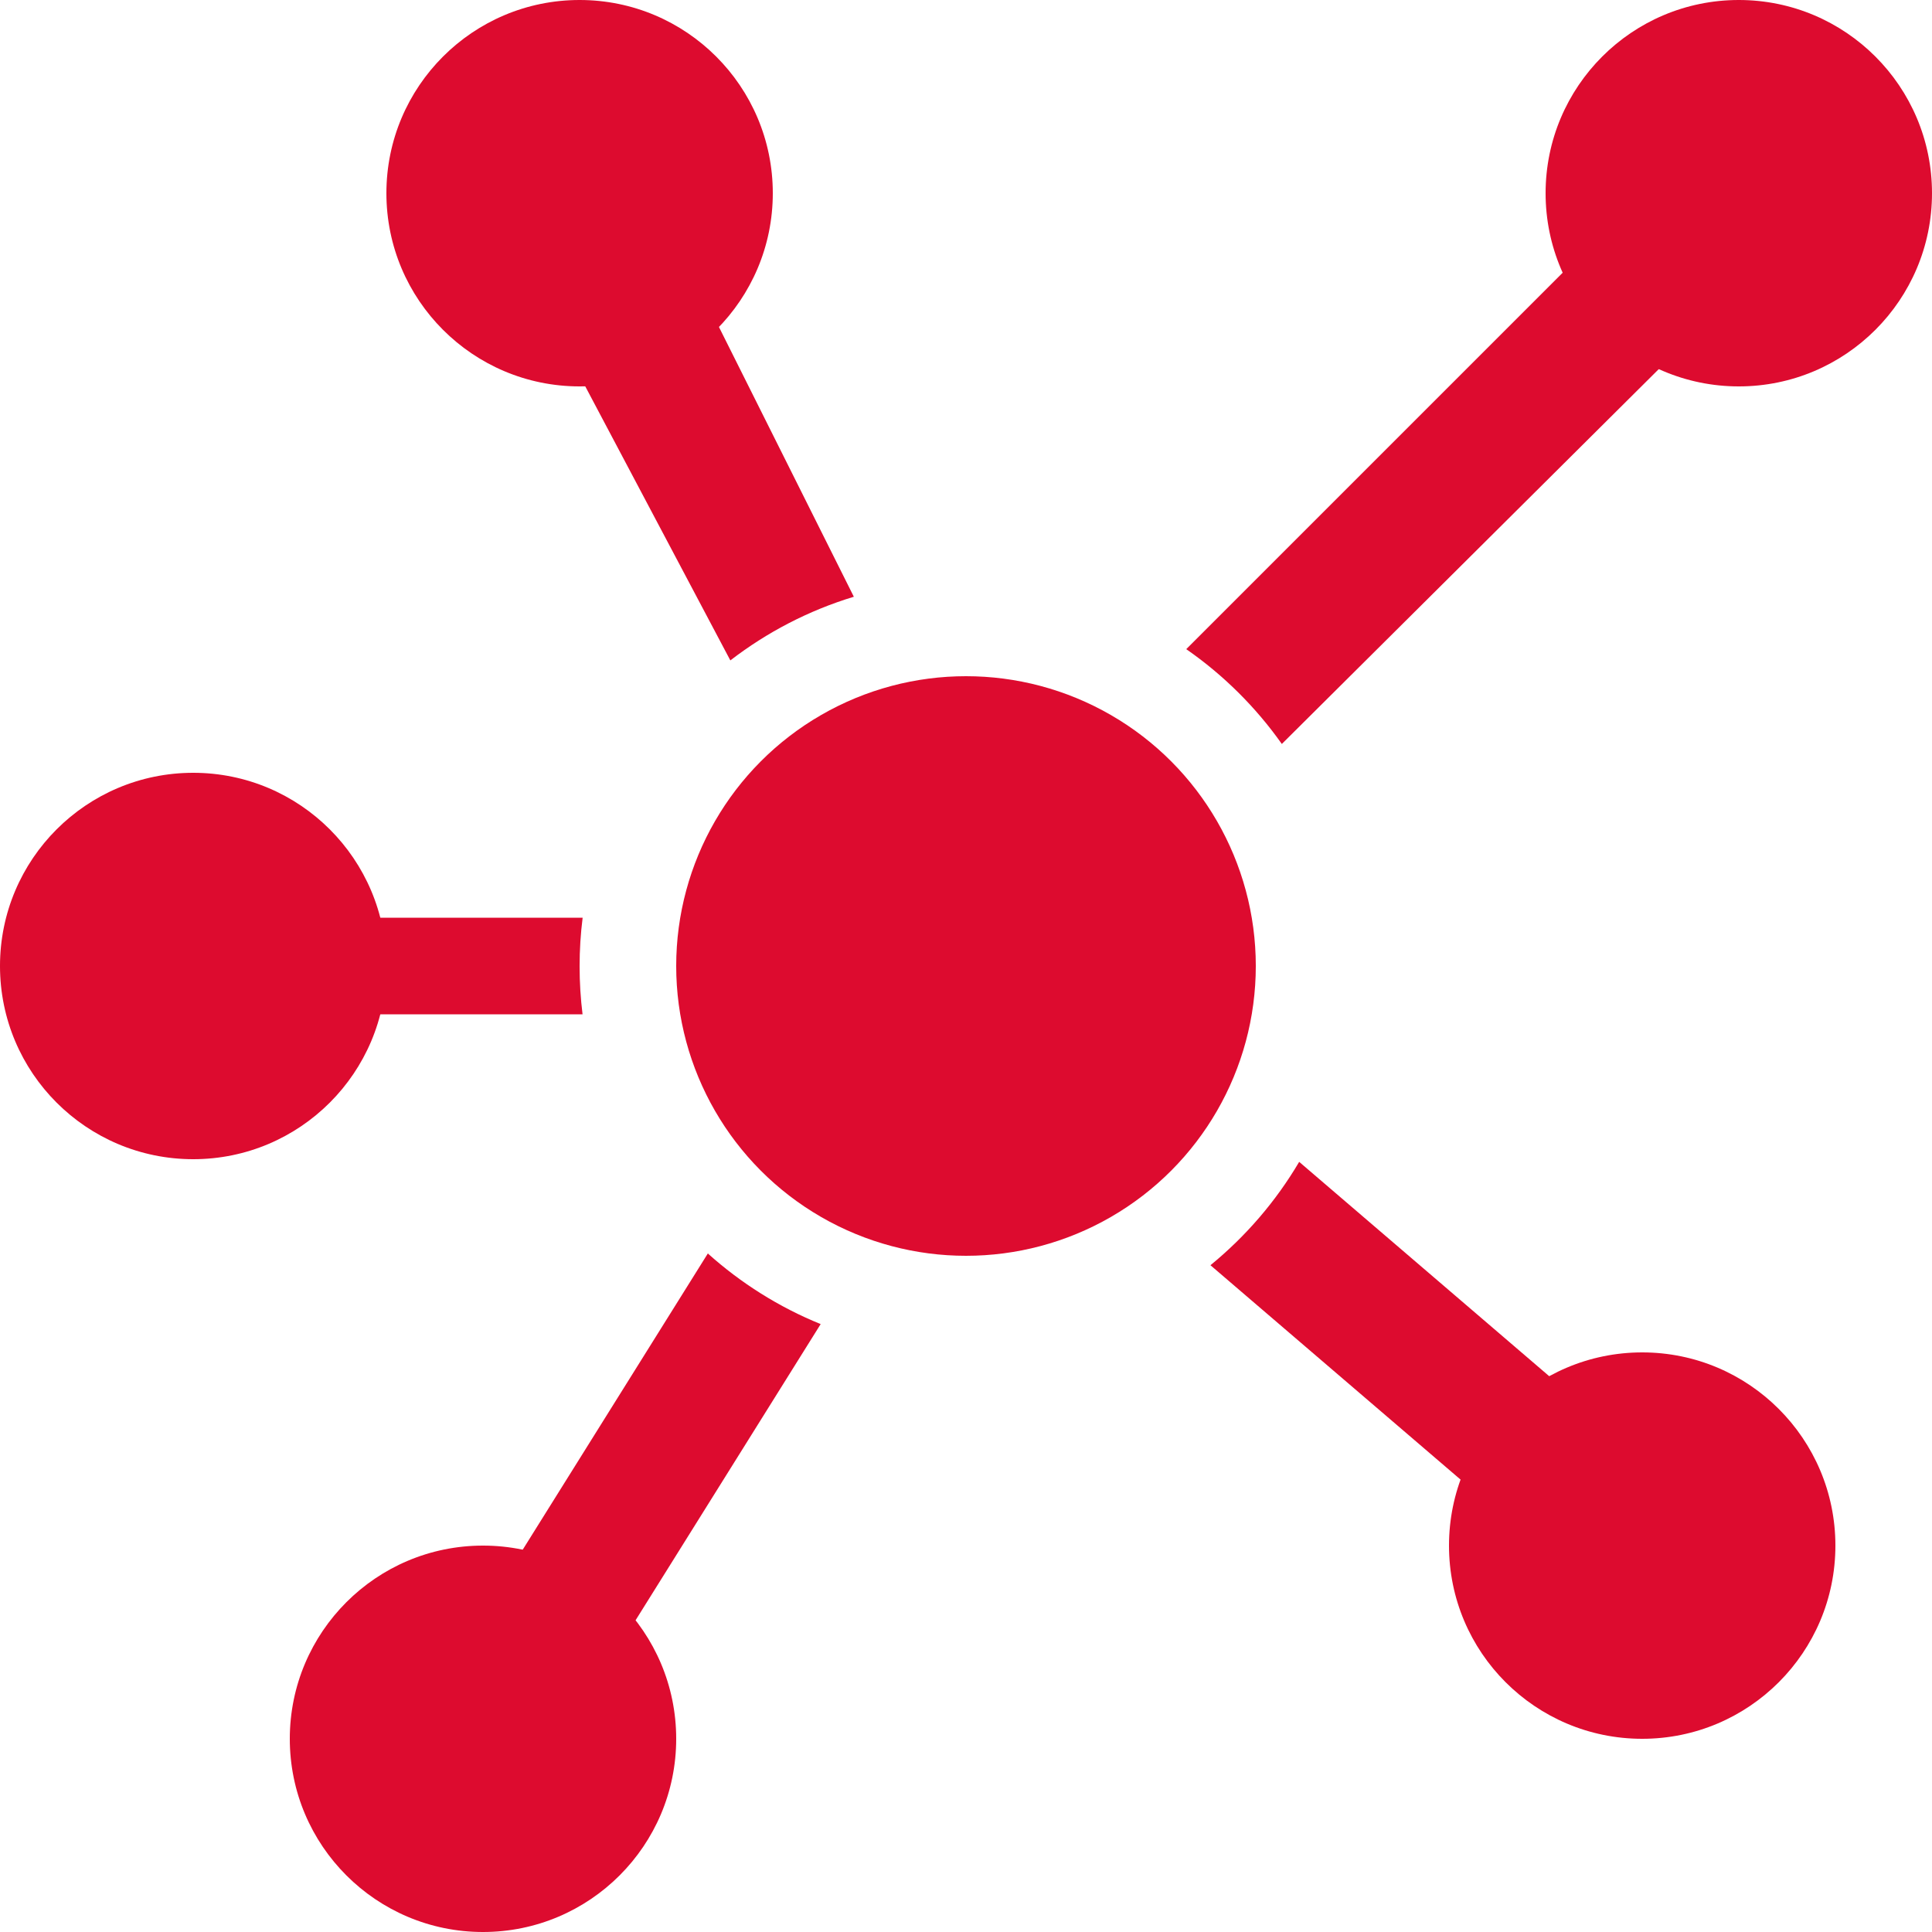 <?xml version="1.0" encoding="UTF-8" standalone="no"?>
<svg xmlns="http://www.w3.org/2000/svg" xmlns:xlink="http://www.w3.org/1999/xlink" xmlns:serif="http://www.serif.com/" width="100%" height="100%" viewBox="0 0 40 40" xml:space="preserve" style="fill-rule:evenodd;clip-rule:evenodd;stroke-linejoin:round;stroke-miterlimit:1.414;">
  <rect id="icon-network" x="0" y="0" width="40" height="40" style="fill:none;"></rect>
  <path d="M14.655,25.952c0.683,0.613 1.472,1.111 2.336,1.462l-5.991,9.586l-2,-2l5.655,-9.048Z" style="fill:#dd0b2f;"></path>
  <path d="M26.898,24.055l8.102,6.945l-2,2l-7.939,-6.805c0.731,-0.598 1.355,-1.322 1.837,-2.14Z" style="fill:#dd0b2f;"></path>
  <path d="M24.56,13.44l10.44,-10.44l2,2l-10.461,10.403c-0.54,-0.764 -1.21,-1.429 -1.979,-1.963Z" style="fill:#dd0b2f;"></path>
  <path d="M17.678,12.355c-0.937,0.284 -1.8,0.735 -2.557,1.318l-5.121,-9.673l3,-1l4.678,9.355Z" style="fill:#dd0b2f;"></path>
  <path d="M12.063,19c-0.042,0.33 -0.063,0.666 -0.063,1.006c0,0.337 0.021,0.668 0.061,0.994l-8.061,0l0,-2l8.063,0Z" style="fill:#dd0b2f;"></path>
  <circle cx="20" cy="20" r="6" style="fill:#dd0b2f;"></circle>
  <circle cx="10" cy="36" r="4" style="fill:#dd0b2f;"></circle>
  <circle cx="36" cy="4" r="4" style="fill:#dd0b2f;"></circle>
  <circle cx="34" cy="32" r="4" style="fill:#dd0b2f;"></circle>
  <circle cx="4" cy="20" r="4" style="fill:#dd0b2f;"></circle>
  <circle cx="12" cy="4" r="4" style="fill:#dd0b2f;"></circle>
</svg>

